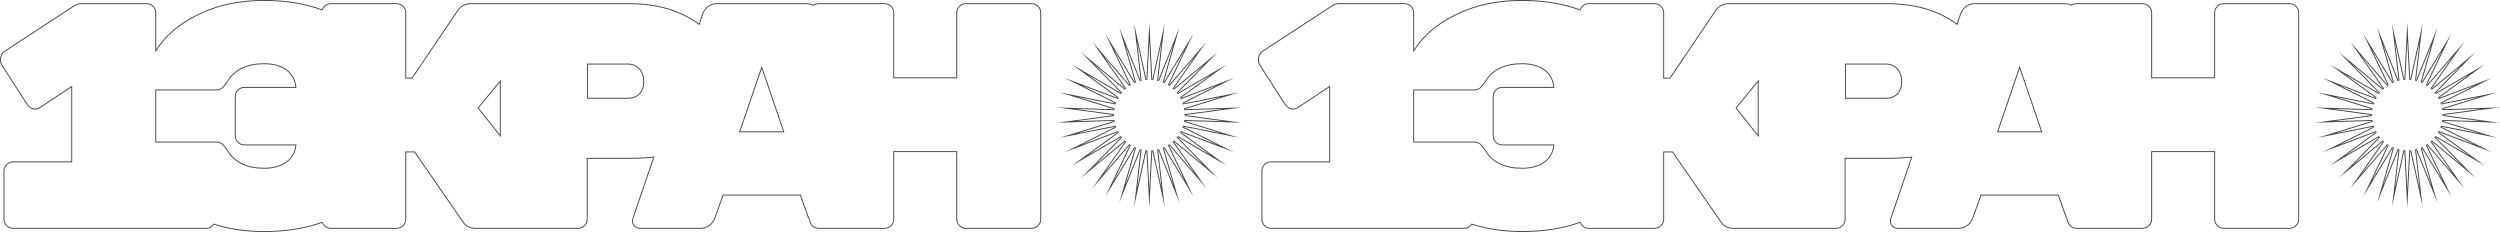 <?xml version="1.0" encoding="UTF-8"?> <svg xmlns="http://www.w3.org/2000/svg" width="2683" height="249" viewBox="0 0 2683 249" fill="none"> <path fill-rule="evenodd" clip-rule="evenodd" d="M228.654 240.723C228.376 241.089 228.065 241.444 227.723 241.786C225.894 243.615 223.721 244.53 221.206 244.53H14.034C11.519 244.53 9.346 243.615 7.517 241.786C5.688 239.957 4.773 237.784 4.773 235.269V183.476C4.773 180.961 5.688 178.788 7.517 176.959C9.346 175.13 11.519 174.215 14.034 174.215H77.489V91.895L42.846 114.876C41.017 116.019 39.302 116.591 37.701 116.591C34.728 116.591 32.099 115.105 29.812 112.132L2.029 68.914C1.343 67.542 1 65.941 1 64.112C1 60.453 2.372 57.595 5.116 55.537L81.262 5.802C82.863 4.887 84.692 4.43 86.75 4.43H157.408C159.923 4.43 162.096 5.345 163.925 7.174C165.754 9.003 166.669 11.176 166.669 13.691V56.317C166.994 55.78 167.328 55.243 167.669 54.706C169.093 52.468 170.659 50.23 172.366 47.991C182.656 34.271 197.405 23.066 216.613 14.377C235.821 5.459 258.116 1 283.498 1C306.465 1 327.014 4.324 345.145 10.973C345.459 11.088 345.773 11.205 346.086 11.322C346.171 10.998 346.275 10.681 346.397 10.37C346.852 9.209 347.565 8.143 348.534 7.174C350.363 5.345 352.536 4.43 355.051 4.43H425.709C428.224 4.43 430.397 5.345 432.226 7.174C434.055 9.003 434.97 11.176 434.97 13.691V84.349H442.516L492.594 10.261C496.024 6.374 500.254 4.43 505.285 4.43H674.936C696.431 4.43 715.181 8.089 731.188 15.406C738.063 18.549 744.242 22.177 749.725 26.29C750.007 26.501 750.286 26.714 750.564 26.928L754.378 15.749C755.293 12.776 757.008 10.147 759.523 7.86C762.038 5.573 765.468 4.43 769.813 4.43H865.167C867.897 4.43 870.265 4.881 872.273 5.784C872.61 5.936 872.937 6.1 873.254 6.277C873.552 6.048 873.858 5.841 874.171 5.655C875.546 4.838 877.073 4.43 878.753 4.43H949.411C951.926 4.43 954.099 5.345 955.928 7.174C957.757 9.003 958.672 11.176 958.672 13.691V84.006H1027.27V13.691C1027.27 11.176 1028.19 9.003 1030.02 7.174C1031.85 5.345 1034.02 4.43 1036.53 4.43H1107.19C1109.71 4.43 1111.88 5.345 1113.71 7.174C1115.54 9.003 1116.45 11.176 1116.45 13.691V235.269C1116.45 237.784 1115.54 239.957 1113.71 241.786C1111.88 243.615 1109.71 244.53 1107.19 244.53H1036.53C1034.02 244.53 1031.85 243.615 1030.02 241.786C1028.19 239.957 1027.27 237.784 1027.27 235.269V162.21H958.672V235.269C958.672 237.784 957.757 239.957 955.928 241.786C955.248 242.467 954.52 243.02 953.744 243.448C952.435 244.169 950.991 244.53 949.411 244.53H878.753C878.105 244.53 877.48 244.477 876.878 244.371C875.142 244.065 873.594 243.318 872.236 242.129C871.393 241.286 870.745 240.346 870.29 239.31C869.893 238.404 869.644 237.424 869.543 236.37C869.342 236.014 869.147 235.648 868.959 235.269C868.799 234.946 868.643 234.615 868.492 234.276C868.29 233.822 868.096 233.352 867.911 232.868L859.336 208.858H775.644L767.069 232.868C764.096 240.643 758.951 244.53 751.634 244.53H686.807C684.749 244.53 682.92 243.844 681.319 242.472C679.947 240.871 679.261 239.042 679.261 236.984L679.604 234.926L702.446 167.973C702.081 168.015 701.715 168.055 701.347 168.095C693.227 168.974 684.423 169.413 674.936 169.413H629.66V235.269C629.66 237.784 628.745 239.957 626.916 241.786C625.087 243.615 622.914 244.53 620.399 244.53H510.43C505.171 244.53 501.055 242.701 498.082 239.042L445.26 162.553H434.97V235.269C434.97 237.784 434.055 239.957 432.226 241.786C430.397 243.615 428.224 244.53 425.709 244.53H355.051C352.536 244.53 350.363 243.615 348.534 241.786C347.641 240.893 346.966 239.918 346.509 238.861C346.376 238.555 346.262 238.242 346.166 237.922C345.853 238.036 345.539 238.149 345.224 238.261C327.073 244.727 306.498 247.96 283.498 247.96C263.892 247.96 246.128 245.368 230.206 240.183C229.881 240.078 229.558 239.971 229.235 239.863C229.06 240.157 228.866 240.443 228.654 240.723ZM229.651 241.054C229.296 241.555 228.888 242.035 228.43 242.493C226.419 244.504 223.995 245.53 221.206 245.53H14.034C11.245 245.53 8.821 244.504 6.81 242.493C4.799 240.482 3.773 238.058 3.773 235.269V183.476C3.773 180.687 4.799 178.263 6.81 176.252C8.821 174.241 11.245 173.215 14.034 173.215H76.489V93.758L43.388 115.717L43.376 115.724C41.441 116.933 39.544 117.591 37.701 117.591C34.338 117.591 31.441 115.89 29.019 112.742L28.994 112.708L1.159 69.409L1.135 69.361C0.367 67.826 0 66.067 0 64.112C0 60.163 1.501 56.998 4.516 54.737L4.542 54.718L80.74 4.949L80.766 4.934C82.535 3.923 84.539 3.43 86.75 3.43H157.408C160.197 3.43 162.621 4.456 164.632 6.467C166.643 8.478 167.669 10.902 167.669 13.691V52.868C168.876 51.04 170.176 49.213 171.568 47.388C181.979 33.508 196.873 22.21 216.196 13.468C235.559 4.479 258.001 0 283.498 0C306.548 0 327.206 3.335 345.459 10.023C345.965 8.725 346.756 7.538 347.827 6.467C349.838 4.456 352.262 3.43 355.051 3.43H425.709C428.498 3.43 430.922 4.456 432.933 6.467C434.944 8.478 435.97 10.902 435.97 13.691V83.349H441.985L491.802 9.648L491.844 9.599C495.457 5.504 499.958 3.43 505.285 3.43H674.936C696.543 3.43 715.441 7.108 731.604 14.496C738.431 17.617 744.585 21.216 750.065 25.295L753.422 15.455C753.424 15.45 753.425 15.445 753.427 15.44C754.4 12.287 756.219 9.512 758.85 7.12C761.597 4.623 765.291 3.43 769.813 3.43H865.167C868.227 3.43 870.908 3.977 873.173 5.104C874.82 3.993 876.686 3.43 878.753 3.43H949.411C952.2 3.43 954.624 4.456 956.635 6.467C958.646 8.478 959.672 10.902 959.672 13.691V83.006H1026.27V13.691C1026.27 10.902 1027.3 8.478 1029.31 6.467C1031.32 4.456 1033.74 3.43 1036.53 3.43H1107.19C1109.98 3.43 1112.4 4.456 1114.42 6.467C1116.43 8.478 1117.45 10.902 1117.45 13.691V235.269C1117.45 238.058 1116.43 240.482 1114.42 242.493C1112.4 244.504 1109.98 245.53 1107.19 245.53H1036.53C1033.74 245.53 1031.32 244.504 1029.31 242.493C1027.3 240.482 1026.27 238.058 1026.27 235.269V163.21H959.672V235.269C959.672 238.058 958.646 240.482 956.635 242.493C954.624 244.504 952.2 245.53 949.411 245.53H878.753C876.005 245.53 873.596 244.648 871.578 242.882L871.553 242.86L871.529 242.836C869.827 241.134 868.843 239.067 868.57 236.679C867.982 235.617 867.451 234.465 866.977 233.225L866.973 233.215L858.631 209.858H776.349L768.011 233.204L768.007 233.215L768.003 233.225C766.469 237.237 764.343 240.327 761.584 242.412C758.815 244.505 755.48 245.53 751.634 245.53H686.807C684.504 245.53 682.445 244.754 680.668 243.231L680.61 243.181L680.56 243.123C679.037 241.346 678.261 239.287 678.261 236.984V236.901L678.631 234.681L700.991 169.139C692.953 169.989 684.267 170.413 674.936 170.413H630.66V235.269C630.66 238.058 629.634 240.482 627.623 242.493C625.612 244.504 623.188 245.53 620.399 245.53H510.43C504.909 245.53 500.492 243.594 497.306 239.673L497.281 239.642L444.735 163.553H435.97V235.269C435.97 238.058 434.944 240.482 432.933 242.493C430.922 244.504 428.498 245.53 425.709 245.53H355.051C352.262 245.53 349.838 244.504 347.827 242.493C346.829 241.495 346.074 240.396 345.566 239.201C327.288 245.713 306.594 248.96 283.498 248.96C263.704 248.96 245.751 246.329 229.651 241.054ZM166.669 152.949H231.705C234.449 152.949 236.621 153.635 238.222 155.007C239.823 156.379 241.652 158.666 243.71 161.867C251.485 174.672 264.747 181.075 283.498 181.075C293.559 181.075 301.677 178.788 307.851 174.215C313.773 169.829 317.17 163.759 318.043 156.007C318.08 155.677 318.113 155.343 318.141 155.007H262.232C259.717 155.007 257.544 154.092 255.715 152.263C253.886 150.434 252.971 148.261 252.971 145.746V103.557C252.971 101.042 253.886 98.869 255.715 97.04C257.544 95.211 259.717 94.296 262.232 94.296H318.141C318.114 93.96 318.082 93.626 318.046 93.296C317.178 85.32 313.78 79.136 307.851 74.745C301.677 70.172 293.559 67.885 283.498 67.885C264.747 67.885 251.485 74.288 243.71 87.093C241.652 90.294 239.823 92.581 238.222 93.953C236.621 95.325 234.449 96.011 231.705 96.011H166.669V152.949ZM167.669 97.011V151.949H231.705C234.614 151.949 237.042 152.679 238.873 154.248C240.584 155.715 242.476 158.098 244.551 161.326L244.558 161.337L244.565 161.348C252.111 173.777 264.995 180.075 283.498 180.075C293.411 180.075 301.301 177.823 307.256 173.411C312.908 169.224 316.173 163.451 317.037 156.007H262.232C259.443 156.007 257.019 154.981 255.008 152.97C252.997 150.959 251.971 148.535 251.971 145.746V103.557C251.971 100.768 252.997 98.344 255.008 96.333C257.019 94.322 259.443 93.296 262.232 93.296H317.04C316.18 85.62 312.91 79.737 307.256 75.549C301.301 71.137 293.411 68.885 283.498 68.885C264.995 68.885 252.111 75.183 244.565 87.612L244.558 87.623L244.551 87.634C242.476 90.862 240.584 93.246 238.873 94.712C237.042 96.281 234.614 97.011 231.705 97.011H167.669ZM537.393 85.536L512.488 115.905L537.393 147.267V85.536ZM536.393 144.4V88.332L513.773 115.915L536.393 144.4ZM685.878 100.462C682.904 103.428 678.839 104.958 673.564 104.958H631.003V69.228H673.564C678.805 69.228 682.86 70.962 685.846 74.374C688.86 77.82 690.4 82.26 690.4 87.779C690.4 93.053 688.87 97.249 685.878 100.462ZM630.003 105.958H673.564C679.052 105.958 683.397 104.357 686.598 101.156C689.799 97.726 691.4 93.267 691.4 87.779C691.4 82.062 689.799 77.375 686.598 73.716C683.397 70.057 679.052 68.228 673.564 68.228H630.003V105.958ZM793.137 141.973H841.843L817.49 70.629L793.137 141.973ZM817.49 73.725L794.535 140.973H840.445L817.49 73.725Z" fill="#434343"></path> <path fill-rule="evenodd" clip-rule="evenodd" d="M1578.65 240.723C1578.38 241.089 1578.07 241.444 1577.72 241.786C1575.89 243.615 1573.72 244.53 1571.21 244.53H1364.03C1361.52 244.53 1359.35 243.615 1357.52 241.786C1355.69 239.957 1354.77 237.784 1354.77 235.269V183.476C1354.77 180.961 1355.69 178.788 1357.52 176.959C1359.35 175.13 1361.52 174.215 1364.03 174.215H1427.49V91.895L1392.85 114.876C1391.02 116.019 1389.3 116.591 1387.7 116.591C1384.73 116.591 1382.1 115.105 1379.81 112.132L1352.03 68.914C1351.34 67.542 1351 65.941 1351 64.112C1351 60.453 1352.37 57.595 1355.12 55.537L1431.26 5.802C1432.86 4.887 1434.69 4.43 1436.75 4.43H1507.41C1509.92 4.43 1512.1 5.345 1513.93 7.174C1515.75 9.003 1516.67 11.176 1516.67 13.691V56.317C1516.99 55.78 1517.33 55.243 1517.67 54.706C1519.09 52.468 1520.66 50.23 1522.37 47.991C1532.66 34.271 1547.41 23.066 1566.61 14.377C1585.82 5.459 1608.12 1 1633.5 1C1656.46 1 1677.01 4.324 1695.14 10.973C1695.46 11.088 1695.77 11.205 1696.09 11.322C1696.17 10.998 1696.27 10.681 1696.4 10.37C1696.85 9.209 1697.56 8.143 1698.53 7.174C1700.36 5.345 1702.54 4.43 1705.05 4.43H1775.71C1778.22 4.43 1780.4 5.345 1782.23 7.174C1784.06 9.003 1784.97 11.176 1784.97 13.691V84.349H1792.52L1842.59 10.261C1846.02 6.374 1850.25 4.43 1855.29 4.43H2024.94C2046.43 4.43 2065.18 8.089 2081.19 15.406C2088.06 18.549 2094.24 22.177 2099.73 26.29C2100.01 26.501 2100.29 26.714 2100.56 26.928L2104.38 15.749C2105.29 12.776 2107.01 10.147 2109.52 7.86C2112.04 5.573 2115.47 4.43 2119.81 4.43H2215.17C2217.9 4.43 2220.27 4.881 2222.27 5.784C2222.61 5.936 2222.94 6.1 2223.25 6.277C2223.55 6.048 2223.86 5.841 2224.17 5.655C2225.55 4.838 2227.07 4.43 2228.75 4.43H2299.41C2301.93 4.43 2304.1 5.345 2305.93 7.174C2307.76 9.003 2308.67 11.176 2308.67 13.691V84.006H2377.27V13.691C2377.27 11.176 2378.19 9.003 2380.02 7.174C2381.85 5.345 2384.02 4.43 2386.53 4.43H2457.19C2459.71 4.43 2461.88 5.345 2463.71 7.174C2465.54 9.003 2466.45 11.176 2466.45 13.691V235.269C2466.45 237.784 2465.54 239.957 2463.71 241.786C2461.88 243.615 2459.71 244.53 2457.19 244.53H2386.53C2384.02 244.53 2381.85 243.615 2380.02 241.786C2378.19 239.957 2377.27 237.784 2377.27 235.269V162.21H2308.67V235.269C2308.67 237.784 2307.76 239.957 2305.93 241.786C2305.25 242.467 2304.52 243.02 2303.74 243.448C2302.44 244.169 2300.99 244.53 2299.41 244.53H2228.75C2228.11 244.53 2227.48 244.477 2226.88 244.371C2225.14 244.065 2223.59 243.318 2222.24 242.129C2221.39 241.286 2220.74 240.346 2220.29 239.31C2219.89 238.404 2219.64 237.424 2219.54 236.37C2219.34 236.014 2219.15 235.648 2218.96 235.269C2218.8 234.946 2218.64 234.615 2218.49 234.276C2218.29 233.822 2218.1 233.352 2217.91 232.868L2209.34 208.858H2125.64L2117.07 232.868C2114.1 240.643 2108.95 244.53 2101.63 244.53H2036.81C2034.75 244.53 2032.92 243.844 2031.32 242.472C2029.95 240.871 2029.26 239.042 2029.26 236.984L2029.6 234.926L2052.45 167.973C2052.08 168.015 2051.71 168.055 2051.35 168.095C2043.23 168.974 2034.42 169.413 2024.94 169.413H1979.66V235.269C1979.66 237.784 1978.75 239.957 1976.92 241.786C1975.09 243.615 1972.91 244.53 1970.4 244.53H1860.43C1855.17 244.53 1851.05 242.701 1848.08 239.042L1795.26 162.553H1784.97V235.269C1784.97 237.784 1784.06 239.957 1782.23 241.786C1780.4 243.615 1778.22 244.53 1775.71 244.53H1705.05C1702.54 244.53 1700.36 243.615 1698.53 241.786C1697.64 240.893 1696.97 239.918 1696.51 238.861C1696.38 238.555 1696.26 238.242 1696.17 237.922C1695.85 238.036 1695.54 238.149 1695.22 238.261C1677.07 244.727 1656.5 247.96 1633.5 247.96C1613.89 247.96 1596.13 245.368 1580.21 240.183C1579.88 240.078 1579.56 239.971 1579.24 239.863C1579.06 240.157 1578.87 240.443 1578.65 240.723ZM1579.65 241.054C1579.3 241.555 1578.89 242.035 1578.43 242.493C1576.42 244.504 1573.99 245.53 1571.21 245.53H1364.03C1361.25 245.53 1358.82 244.504 1356.81 242.493C1354.8 240.482 1353.77 238.058 1353.77 235.269V183.476C1353.77 180.687 1354.8 178.263 1356.81 176.252C1358.82 174.241 1361.25 173.215 1364.03 173.215H1426.49V93.758L1393.39 115.717L1393.38 115.724C1391.44 116.933 1389.54 117.591 1387.7 117.591C1384.34 117.591 1381.44 115.89 1379.02 112.742L1378.99 112.708L1351.16 69.409L1351.13 69.361C1350.37 67.826 1350 66.067 1350 64.112C1350 60.163 1351.5 56.998 1354.52 54.737L1354.54 54.718L1430.74 4.949L1430.77 4.934C1432.53 3.923 1434.54 3.43 1436.75 3.43H1507.41C1510.2 3.43 1512.62 4.456 1514.63 6.467C1516.64 8.478 1517.67 10.902 1517.67 13.691V52.868C1518.88 51.04 1520.18 49.213 1521.57 47.388C1531.98 33.508 1546.87 22.21 1566.2 13.468C1585.56 4.479 1608 0 1633.5 0C1656.55 0 1677.21 3.335 1695.46 10.023C1695.96 8.725 1696.76 7.538 1697.83 6.467C1699.84 4.456 1702.26 3.43 1705.05 3.43H1775.71C1778.5 3.43 1780.92 4.456 1782.93 6.467C1784.94 8.478 1785.97 10.902 1785.97 13.691V83.349H1791.98L1841.8 9.648L1841.84 9.599C1845.46 5.504 1849.96 3.43 1855.29 3.43H2024.94C2046.54 3.43 2065.44 7.108 2081.6 14.496C2088.43 17.617 2094.59 21.216 2100.06 25.295L2103.42 15.455C2103.42 15.45 2103.43 15.445 2103.43 15.44C2104.4 12.287 2106.22 9.512 2108.85 7.12C2111.6 4.623 2115.29 3.43 2119.81 3.43H2215.17C2218.23 3.43 2220.91 3.977 2223.17 5.104C2224.82 3.993 2226.69 3.43 2228.75 3.43H2299.41C2302.2 3.43 2304.62 4.456 2306.64 6.467C2308.65 8.478 2309.67 10.902 2309.67 13.691V83.006H2376.27V13.691C2376.27 10.902 2377.3 8.478 2379.31 6.467C2381.32 4.456 2383.74 3.43 2386.53 3.43H2457.19C2459.98 3.43 2462.4 4.456 2464.42 6.467C2466.43 8.478 2467.45 10.902 2467.45 13.691V235.269C2467.45 238.058 2466.43 240.482 2464.42 242.493C2462.4 244.504 2459.98 245.53 2457.19 245.53H2386.53C2383.74 245.53 2381.32 244.504 2379.31 242.493C2377.3 240.482 2376.27 238.058 2376.27 235.269V163.21H2309.67V235.269C2309.67 238.058 2308.65 240.482 2306.64 242.493C2304.62 244.504 2302.2 245.53 2299.41 245.53H2228.75C2226 245.53 2223.6 244.648 2221.58 242.882L2221.55 242.86L2221.53 242.836C2219.83 241.134 2218.84 239.067 2218.57 236.679C2217.98 235.617 2217.45 234.465 2216.98 233.225L2216.97 233.215L2208.63 209.858H2126.35L2118.01 233.204L2118.01 233.215L2118 233.225C2116.47 237.237 2114.34 240.327 2111.58 242.412C2108.81 244.505 2105.48 245.53 2101.63 245.53H2036.81C2034.5 245.53 2032.45 244.754 2030.67 243.231L2030.61 243.181L2030.56 243.123C2029.04 241.346 2028.26 239.287 2028.26 236.984V236.901L2028.63 234.681L2050.99 169.139C2042.95 169.989 2034.27 170.413 2024.94 170.413H1980.66V235.269C1980.66 238.058 1979.63 240.482 1977.62 242.493C1975.61 244.504 1973.19 245.53 1970.4 245.53H1860.43C1854.91 245.53 1850.49 243.594 1847.31 239.673L1847.28 239.642L1794.74 163.553H1785.97V235.269C1785.97 238.058 1784.94 240.482 1782.93 242.493C1780.92 244.504 1778.5 245.53 1775.71 245.53H1705.05C1702.26 245.53 1699.84 244.504 1697.83 242.493C1696.83 241.495 1696.07 240.396 1695.57 239.201C1677.29 245.713 1656.59 248.96 1633.5 248.96C1613.7 248.96 1595.75 246.329 1579.65 241.054ZM1516.67 152.949H1581.71C1584.45 152.949 1586.62 153.635 1588.22 155.007C1589.82 156.379 1591.65 158.666 1593.71 161.867C1601.48 174.672 1614.75 181.075 1633.5 181.075C1643.56 181.075 1651.68 178.788 1657.85 174.215C1663.77 169.829 1667.17 163.759 1668.04 156.007C1668.08 155.677 1668.11 155.343 1668.14 155.007H1612.23C1609.72 155.007 1607.54 154.092 1605.72 152.263C1603.89 150.434 1602.97 148.261 1602.97 145.746V103.557C1602.97 101.042 1603.89 98.869 1605.72 97.04C1607.54 95.211 1609.72 94.296 1612.23 94.296H1668.14C1668.11 93.96 1668.08 93.626 1668.05 93.296C1667.18 85.32 1663.78 79.136 1657.85 74.745C1651.68 70.172 1643.56 67.885 1633.5 67.885C1614.75 67.885 1601.48 74.288 1593.71 87.093C1591.65 90.294 1589.82 92.581 1588.22 93.953C1586.62 95.325 1584.45 96.011 1581.71 96.011H1516.67V152.949ZM1517.67 97.011V151.949H1581.71C1584.61 151.949 1587.04 152.679 1588.87 154.248C1590.58 155.715 1592.48 158.098 1594.55 161.326L1594.56 161.337L1594.56 161.348C1602.11 173.777 1615 180.075 1633.5 180.075C1643.41 180.075 1651.3 177.823 1657.26 173.411C1662.91 169.224 1666.17 163.451 1667.04 156.007H1612.23C1609.44 156.007 1607.02 154.981 1605.01 152.97C1603 150.959 1601.97 148.535 1601.97 145.746V103.557C1601.97 100.768 1603 98.344 1605.01 96.333C1607.02 94.322 1609.44 93.296 1612.23 93.296H1667.04C1666.18 85.62 1662.91 79.737 1657.26 75.549C1651.3 71.137 1643.41 68.885 1633.5 68.885C1615 68.885 1602.11 75.183 1594.56 87.612L1594.56 87.623L1594.55 87.634C1592.48 90.862 1590.58 93.246 1588.87 94.712C1587.04 96.281 1584.61 97.011 1581.71 97.011H1517.67ZM1887.39 85.536L1862.49 115.905L1887.39 147.267V85.536ZM1886.39 144.4V88.332L1863.77 115.915L1886.39 144.4ZM2035.88 100.462C2032.9 103.428 2028.84 104.958 2023.56 104.958H1981V69.228H2023.56C2028.81 69.228 2032.86 70.962 2035.85 74.374C2038.86 77.82 2040.4 82.26 2040.4 87.779C2040.4 93.053 2038.87 97.249 2035.88 100.462ZM1980 105.958H2023.56C2029.05 105.958 2033.4 104.357 2036.6 101.156C2039.8 97.726 2041.4 93.267 2041.4 87.779C2041.4 82.062 2039.8 77.375 2036.6 73.716C2033.4 70.057 2029.05 68.228 2023.56 68.228H1980V105.958ZM2143.14 141.973H2191.84L2167.49 70.629L2143.14 141.973ZM2167.49 73.725L2144.54 140.973H2190.45L2167.49 73.725Z" fill="#434343"></path> <path fill-rule="evenodd" clip-rule="evenodd" d="M1237.62 85.839L1235.64 85.675L1233.5 43.66L1231.36 85.675L1229.38 85.839L1220.36 44.749L1225.16 86.543L1223.24 87.03L1207.58 47.986L1219.19 88.419L1217.38 89.216L1195.5 53.283L1213.62 91.252L1211.96 92.337L1184.46 60.495L1208.58 94.965L1207.12 96.308L1174.76 69.426L1204.22 99.456L1203 101.02L1166.66 79.832L1200.66 104.603L1199.72 106.346L1160.39 91.429L1198 110.265L1197.36 112.14L1156.1 103.901L1196.31 116.289L1195.98 118.244L1153.93 116.907L1195.63 122.509V124.491L1153.93 130.093L1195.98 128.756L1196.31 130.711L1156.1 143.099L1197.36 134.86L1198 136.735L1160.39 155.571L1199.72 140.654L1200.66 142.397L1166.66 167.168L1203 145.98L1204.22 147.544L1174.76 177.574L1207.12 150.692L1208.58 152.035L1184.46 186.505L1211.96 154.663L1213.62 155.748L1195.5 193.717L1217.38 157.784L1219.19 158.581L1207.58 199.014L1223.24 159.97L1225.16 160.457L1220.36 202.251L1229.38 161.161L1231.36 161.325L1233.5 203.34L1235.64 161.325L1237.62 161.161L1246.64 202.251L1241.84 160.457L1243.76 159.97L1259.42 199.014L1247.81 158.581L1249.62 157.784L1271.5 193.717L1253.38 155.748L1255.04 154.663L1282.54 186.505L1258.42 152.035L1259.88 150.692L1292.24 177.574L1262.78 147.544L1264 145.98L1300.34 167.168L1266.34 142.397L1267.28 140.654L1306.61 155.571L1269 136.735L1269.64 134.86L1310.9 143.099L1270.69 130.711L1271.02 128.756L1313.07 130.093L1271.37 124.491V122.509L1313.07 116.907L1271.02 118.244L1270.69 116.289L1310.9 103.901L1269.64 112.14L1269 110.265L1306.61 91.429L1267.28 106.346L1266.34 104.603L1300.34 79.832L1264 101.02L1262.78 99.456L1292.24 69.426L1259.88 96.308L1258.42 94.965L1282.54 60.495L1255.04 92.337L1253.38 91.252L1271.5 53.283L1249.62 89.216L1247.81 88.419L1259.42 47.986L1243.76 87.03L1241.84 86.543L1246.64 44.749L1237.62 85.839ZM1249.88 25.357L1242.83 86.657L1265.81 29.391L1248.77 88.695L1280.86 35.992L1254.29 91.683L1294.61 44.98L1259.24 95.538L1306.7 56.111L1263.49 100.156L1316.8 69.079L1266.92 105.411L1324.62 83.531L1269.45 111.16L1329.96 99.074L1270.99 117.244L1332.66 115.283L1271.51 123.5L1332.66 131.717L1270.99 129.756L1329.96 147.926L1269.45 135.84L1324.62 163.469L1266.92 141.589L1316.8 177.921L1263.49 146.844L1306.7 190.89L1259.24 151.462L1294.61 202.019L1254.29 155.317L1280.86 211.008L1248.77 158.305L1265.81 217.609L1242.83 160.343L1249.88 221.643L1236.64 161.376L1233.5 223L1230.36 161.376L1217.12 221.643L1224.17 160.343L1201.19 217.609L1218.23 158.305L1186.14 211.008L1212.71 155.317L1172.39 202.019L1207.76 151.462L1160.3 190.89L1203.51 146.844L1150.2 177.921L1200.08 141.589L1142.38 163.469L1197.55 135.84L1137.04 147.926L1196.01 129.756L1134.34 131.717L1195.49 123.5L1134.34 115.283L1196.01 117.244L1137.04 99.074L1197.55 111.16L1142.38 83.531L1200.08 105.411L1150.2 69.079L1203.51 100.156L1160.3 56.111L1207.76 95.538L1172.39 44.98L1212.71 91.683L1186.14 35.992L1218.23 88.695L1201.19 29.391L1224.17 86.657L1217.12 25.357L1230.36 85.624L1233.5 24L1236.64 85.624L1249.88 25.357Z" fill="#434343"></path> <path fill-rule="evenodd" clip-rule="evenodd" d="M2587.62 85.839L2585.64 85.675L2583.5 43.66L2581.36 85.675L2579.38 85.839L2570.36 44.749L2575.16 86.543L2573.24 87.03L2557.58 47.986L2569.19 88.419L2567.38 89.216L2545.5 53.283L2563.62 91.252L2561.96 92.337L2534.46 60.495L2558.58 94.965L2557.12 96.308L2524.76 69.426L2554.22 99.456L2553 101.02L2516.66 79.832L2550.66 104.603L2549.72 106.346L2510.39 91.429L2548 110.265L2547.36 112.14L2506.1 103.901L2546.31 116.289L2545.98 118.244L2503.93 116.907L2545.63 122.509V124.491L2503.93 130.093L2545.98 128.756L2546.31 130.711L2506.1 143.099L2547.36 134.86L2548 136.735L2510.39 155.571L2549.72 140.654L2550.66 142.397L2516.66 167.168L2553 145.98L2554.22 147.544L2524.76 177.574L2557.12 150.692L2558.58 152.035L2534.46 186.505L2561.96 154.663L2563.62 155.748L2545.5 193.717L2567.38 157.784L2569.19 158.581L2557.58 199.014L2573.24 159.97L2575.16 160.457L2570.36 202.251L2579.38 161.161L2581.36 161.325L2583.5 203.34L2585.64 161.325L2587.62 161.161L2596.64 202.251L2591.84 160.457L2593.76 159.97L2609.42 199.014L2597.81 158.581L2599.62 157.784L2621.5 193.717L2603.38 155.748L2605.04 154.663L2632.54 186.505L2608.42 152.035L2609.88 150.692L2642.24 177.574L2612.78 147.544L2614 145.98L2650.34 167.168L2616.34 142.397L2617.28 140.654L2656.61 155.571L2619 136.735L2619.64 134.86L2660.9 143.099L2620.69 130.711L2621.02 128.756L2663.07 130.093L2621.37 124.491V122.509L2663.07 116.907L2621.02 118.244L2620.69 116.289L2660.9 103.901L2619.64 112.14L2619 110.265L2656.61 91.429L2617.28 106.346L2616.34 104.603L2650.34 79.832L2614 101.02L2612.78 99.456L2642.24 69.426L2609.88 96.308L2608.42 94.965L2632.54 60.495L2605.04 92.337L2603.38 91.252L2621.5 53.283L2599.62 89.216L2597.81 88.419L2609.42 47.986L2593.76 87.03L2591.84 86.543L2596.64 44.749L2587.62 85.839ZM2599.88 25.357L2592.83 86.657L2615.81 29.391L2598.77 88.695L2630.86 35.992L2604.29 91.683L2644.61 44.98L2609.24 95.538L2656.7 56.111L2613.49 100.156L2666.8 69.079L2616.92 105.411L2674.62 83.531L2619.45 111.16L2679.96 99.074L2620.99 117.244L2682.66 115.283L2621.51 123.5L2682.66 131.717L2620.99 129.756L2679.96 147.926L2619.45 135.84L2674.62 163.469L2616.92 141.589L2666.8 177.921L2613.49 146.844L2656.7 190.89L2609.24 151.462L2644.61 202.019L2604.29 155.317L2630.86 211.008L2598.77 158.305L2615.81 217.609L2592.83 160.343L2599.88 221.643L2586.64 161.376L2583.5 223L2580.36 161.376L2567.12 221.643L2574.17 160.343L2551.19 217.609L2568.23 158.305L2536.14 211.008L2562.71 155.317L2522.39 202.019L2557.76 151.462L2510.3 190.89L2553.51 146.844L2500.2 177.921L2550.08 141.589L2492.38 163.469L2547.55 135.84L2487.04 147.926L2546.01 129.756L2484.34 131.717L2545.49 123.5L2484.34 115.283L2546.01 117.244L2487.04 99.074L2547.55 111.16L2492.38 83.531L2550.08 105.411L2500.2 69.079L2553.51 100.156L2510.3 56.111L2557.76 95.538L2522.39 44.98L2562.71 91.683L2536.14 35.992L2568.23 88.695L2551.19 29.391L2574.17 86.657L2567.12 25.357L2580.36 85.624L2583.5 24L2586.64 85.624L2599.88 25.357Z" fill="#434343"></path> </svg> 